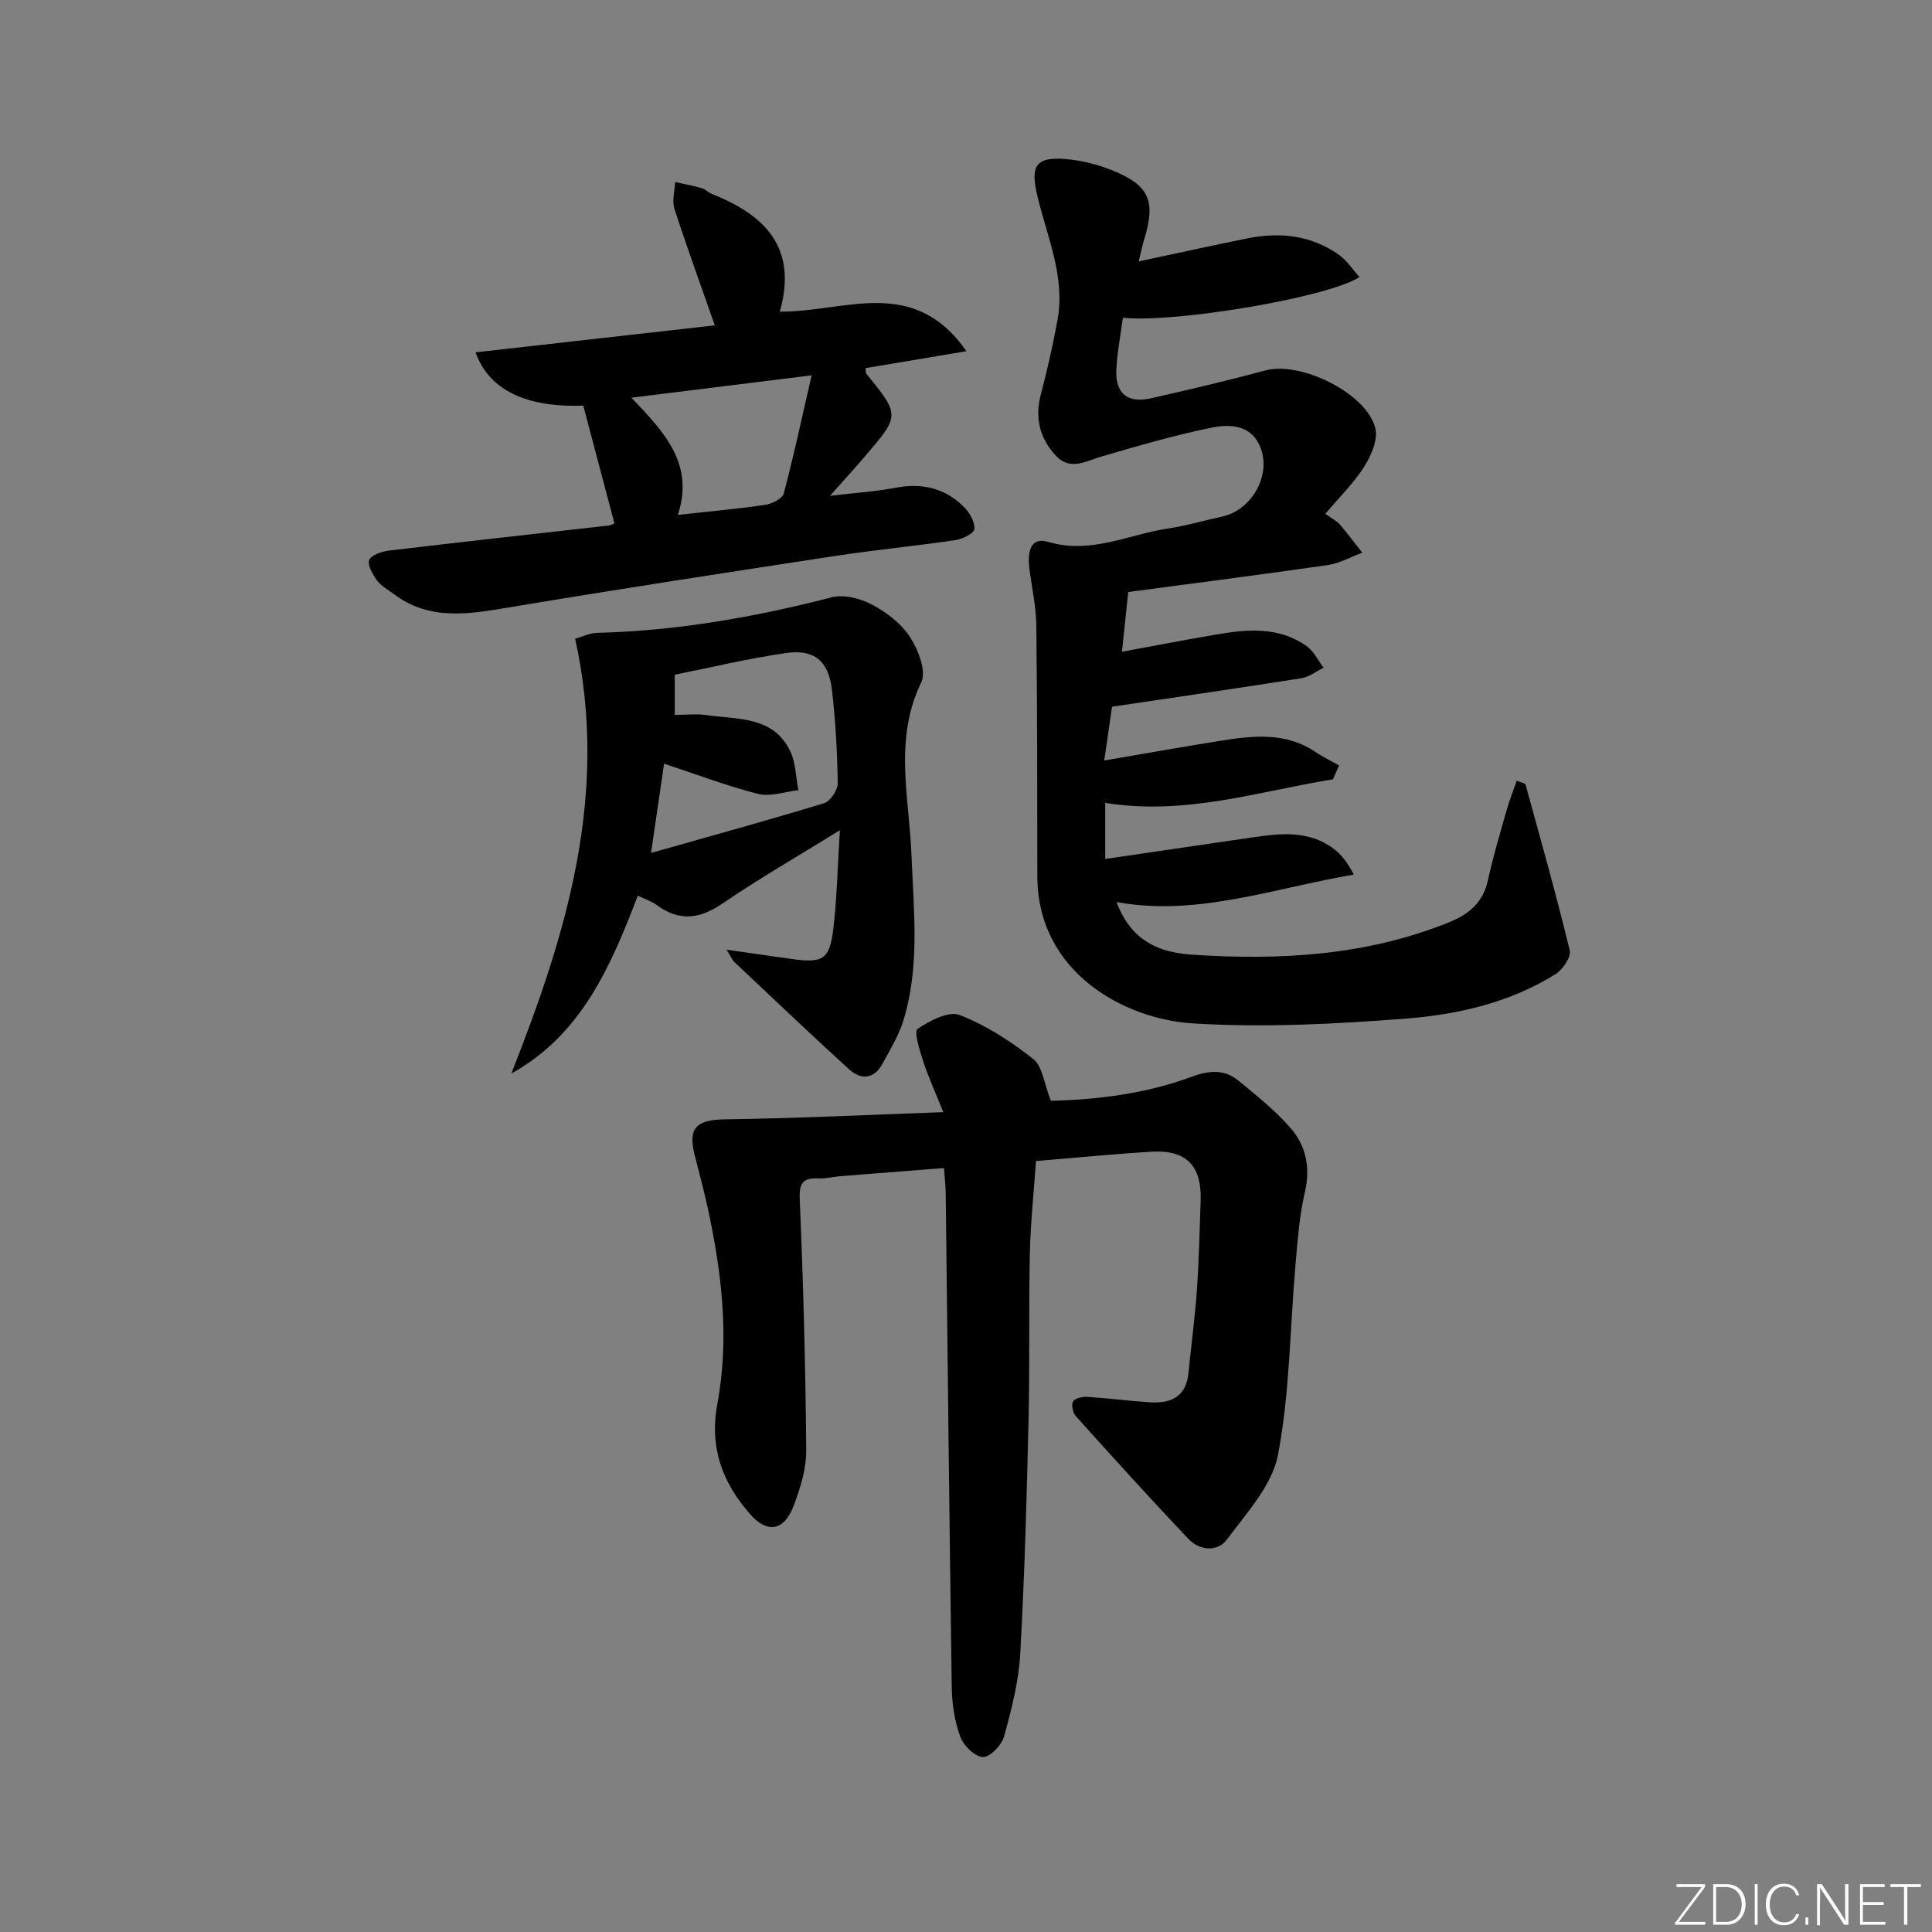 <svg enable-background="new 0 0 400 400" viewBox="0 0 400 400" xmlns="http://www.w3.org/2000/svg"><rect x="0" y="0" width="400" height="400" fill="#808080" stroke="none"/><g fill="#fafbfc"><path d="m346.9 398 5.4-7.3h-5.2v-.6h5.9v.6l-5.4 7.2h5.5l-.1.6h-6.2v-.5z"/><path d="m354.7 390.1h2.8c2.3 0 3.9 1.6 3.9 4.1s-1.6 4.3-3.9 4.3h-2.8zm.6 7.8h2c2.2 0 3.3-1.6 3.3-3.6 0-1.8-1-3.6-3.3-3.6h-2z"/><path d="m363.9 390.1v8.4h-.6v-8.4z"/><path d="m372.5 396.3c-.4 1.3-1.4 2.3-3.2 2.3-2.4 0-3.7-1.9-3.7-4.3 0-2.3 1.2-4.3 3.7-4.3 1.8 0 2.9 1 3.2 2.4h-.6c-.4-1.1-1.1-1.8-2.5-1.8-2.1 0-3 1.9-3 3.7s.9 3.7 3 3.7c1.4 0 2.1-.7 2.5-1.7z"/><path d="m373.8 398.5v-1.5h.6v1.5z"/><path d="m376.2 398.5v-8.4h1c1.3 2 4.4 6.7 4.9 7.6-.1-1.2-.1-2.4-.1-3.8v-3.8h.7v8.4h-.9c-1.2-1.9-4.4-6.8-5-7.7.1 1.1 0 2.3 0 3.9v3.9h-.6z"/><path d="m390 394.4h-4.3v3.5h4.7l-.1.6h-5.2v-8.4h5.1v.6h-4.5v3.1h4.3z"/><path d="m394.2 390.7h-2.8v-.6h6.3v.6h-2.8v7.8h-.7z"/></g><path d="m314.02 161.63c1.24.5 1.75.56 1.81.75 3.14 11.44 6.38 22.85 9.16 34.38.33 1.37-1.45 4.01-2.95 4.94-9.37 5.83-20.03 8.33-30.74 9.17-14.74 1.16-29.65 1.91-44.38 1.01-13.93-.86-32.13-10.41-32.15-30.51-.02-17.28-.01-34.57-.21-51.85-.05-3.92-.93-7.84-1.43-11.76-.39-3.1-.04-6.72 3.91-5.56 8.85 2.61 16.62-1.57 24.84-2.79 3.76-.56 7.45-1.66 11.18-2.47 5.93-1.28 10.04-8.22 8.03-13.94-1.79-5.1-6.35-5.26-10.39-4.43-7.62 1.56-15.11 3.75-22.59 5.93-3.34.97-6.59 3.1-9.64-.29-3.22-3.58-4.24-7.7-2.99-12.48 1.34-5.12 2.53-10.3 3.47-15.5 1.62-8.96-2.15-17.18-4.15-25.57-1.47-6.16-.57-8.26 5.84-7.73 3.25.27 6.57 1.11 9.6 2.32 7.72 3.08 9.11 6.38 6.64 14.35-.37 1.19-.6 2.41-1.12 4.52 8.01-1.7 15.22-3.3 22.46-4.76 6.79-1.37 13.3-.67 19.06 3.45 1.61 1.15 2.75 2.96 4.19 4.55-6.47 4.24-38.33 9.56-48.99 8.43-.47 3.56-1.18 7.13-1.35 10.73-.24 4.97 2.32 7.05 7.23 5.93 7.93-1.8 15.85-3.67 23.71-5.77 7.25-1.94 20.97 4.79 22.69 12.02.56 2.36-.88 5.66-2.33 7.94-2.17 3.42-5.16 6.33-8.03 9.74 1.47 1.06 2.39 1.5 2.99 2.2 1.62 1.89 3.12 3.89 4.66 5.85-2.38.88-4.69 2.2-7.15 2.56-13.78 1.99-27.58 3.75-41.31 5.58-.43 4.07-.82 7.79-1.3 12.36 6.62-1.21 13.03-2.45 19.46-3.55 6.48-1.11 12.99-1.69 18.75 2.37 1.49 1.05 2.38 2.97 3.54 4.49-1.52.75-2.97 1.92-4.56 2.17-12.72 2.02-25.47 3.86-39.24 5.91-.32 2.2-.88 6.03-1.62 11.13 8.59-1.46 16.32-2.85 24.08-4.08 6.78-1.08 13.56-1.84 19.75 2.38 1.51 1.03 3.19 1.82 4.8 2.73-.43.96-.85 1.91-1.28 2.87-15.45 2.5-30.59 7.56-47.15 4.87v11.62c10.22-1.5 20.16-2.95 30.09-4.41 5.98-.88 11.98-1.65 17.25 2.33 1.63 1.23 2.9 2.93 4.14 5.32-16.54 2.79-32.49 8.74-49.14 5.68 2.44 6.4 6.79 10.29 15.44 10.88 18.19 1.23 36.23.27 53.46-6.71 4.14-1.68 7.01-4.12 8.01-8.71 1.05-4.86 2.49-9.64 3.85-14.43.57-2.02 1.34-3.96 2.1-6.16z" fill="#010000"/><path d="m195.3 230.26c-1.75-4.37-3.18-7.47-4.22-10.69-.71-2.18-1.88-6.03-1.11-6.55 2.52-1.7 6.44-3.76 8.73-2.87 5.46 2.12 10.6 5.46 15.23 9.11 1.93 1.52 2.24 5.11 3.64 8.65 9.22-.23 19.38-1.36 29.05-4.94 3.68-1.36 6.79-1.67 9.75.74 3.72 3.04 7.51 6.09 10.68 9.66 3.32 3.73 4.31 8.25 3.11 13.45-1.15 4.98-1.52 10.15-1.96 15.26-1.14 13.07-1.16 26.34-3.61 39.15-1.21 6.31-6.49 12.01-10.57 17.51-1.97 2.65-5.67 2.32-8.02-.17-7.9-8.34-15.61-16.86-23.29-25.4-.62-.69-.94-2.38-.52-3.05.44-.68 1.97-.97 2.99-.91 4.3.27 8.58.84 12.88 1.12 4.29.28 7.5-1.09 7.99-6.01.58-5.77 1.36-11.53 1.76-17.32.43-6.14.56-12.29.77-18.44.24-7.23-2.97-10.54-10.18-10.11-7.79.47-15.56 1.24-23.91 1.93-.44 6.38-1.13 12.77-1.27 19.17-.25 11.49 0 23-.27 34.49-.38 16.13-.82 32.27-1.72 48.37-.32 5.75-1.8 11.5-3.34 17.08-.5 1.81-2.93 4.35-4.38 4.29-1.68-.07-4.02-2.37-4.69-4.2-1.17-3.19-1.72-6.77-1.77-10.2-.5-34.14-.85-68.28-1.25-102.43-.02-1.46-.2-2.93-.36-5.12-7.36.58-14.42 1.12-21.48 1.69-1.49.12-2.97.53-4.45.46-3.22-.15-4.08.85-3.93 4.36.73 17.28 1.2 34.58 1.34 51.88.03 3.86-1.21 7.9-2.62 11.57-1.97 5.17-5.43 5.78-9.01 1.69-5.71-6.52-8.47-13.75-6.76-22.9 2.56-13.72.86-27.47-2.12-41.02-.78-3.57-1.76-7.09-2.64-10.63-1.35-5.46.54-7.09 6.22-7.18 14.7-.2 29.38-.92 45.31-1.49z" fill="#010000"/><path d="m173.89 171.89c-8.89 5.5-16.79 10.04-24.3 15.17-4.74 3.24-8.97 3.76-13.63.31-1.02-.76-2.31-1.16-3.91-1.93-5.61 14.64-11.67 28.79-26.19 36.83 11.41-28.87 20.33-57.86 13.22-90.02 1.3-.36 2.94-1.19 4.61-1.23 16.48-.41 32.56-3.25 48.5-7.35 2.53-.65 5.93.22 8.34 1.5 3.01 1.6 6.07 3.92 7.88 6.73 1.7 2.63 3.44 7.09 2.33 9.37-5.75 11.82-2.48 23.9-2.02 35.85.44 11.46 1.77 22.94-1.68 34.15-.96 3.12-2.73 6.01-4.3 8.92-1.77 3.27-4.48 3.45-6.99 1.16-7.98-7.27-15.8-14.72-23.66-22.13-.44-.41-.68-1.04-1.67-2.59 5.15.73 9.29 1.33 13.44 1.91 6.47.9 7.88.16 8.65-6.1.79-6.5.9-13.07 1.38-20.55zm-36.4-13.78c-.89 6.11-1.73 11.85-2.7 18.48 12.64-3.58 24.29-6.77 35.84-10.3 1.29-.39 2.83-2.74 2.81-4.15-.09-6.45-.45-12.93-1.2-19.34-.7-5.94-3.64-8.44-9.49-7.6-7.82 1.12-15.52 2.99-23.05 4.49v8.32c2.32 0 4.51-.26 6.62.05 6.42.93 13.77.16 17.28 7.45 1.16 2.41 1.16 5.38 1.69 8.09-2.79.31-5.78 1.41-8.33.77-6.55-1.67-12.91-4.1-19.47-6.26z" fill="#010000"/><path d="m127.21 108.35c-2.24-8.46-4.35-16.43-6.45-24.37-11.76.44-19.53-3.21-22.3-11.03 16.71-1.89 33.25-3.76 49.53-5.59-2.97-8.49-5.81-16.26-8.35-24.12-.54-1.66.06-3.69.14-5.55 1.82.41 3.67.74 5.46 1.25.77.22 1.4.92 2.16 1.22 10.89 4.31 17.83 11.06 14.05 24.36 13.38.14 27.6-7.62 38.64 8.19-7.66 1.29-14.28 2.4-20.9 3.51.07.52 0 .93.17 1.14 6.99 8.63 7 8.64-.35 17.2-2.04 2.38-4.15 4.7-7.17 8.1 5.35-.64 9.53-.9 13.6-1.68 5.51-1.05 10.29.09 14.2 4.05 1.14 1.15 2.24 3.09 2.08 4.52-.1.92-2.47 2.06-3.94 2.28-8.21 1.21-16.48 2-24.68 3.25-22.61 3.45-45.23 6.91-67.79 10.69-8.35 1.4-16.44 2.78-23.83-2.82-1.19-.9-2.6-1.65-3.44-2.8-.89-1.23-2.03-3.2-1.59-4.22.46-1.06 2.62-1.76 4.11-1.94 15.16-1.81 30.34-3.47 45.51-5.19.46-.06.89-.35 1.14-.45zm40.83-30.64c-13.12 1.63-24.75 3.07-37.32 4.63 6.99 7.28 13.06 13.84 9.62 24.26 6.55-.72 12.3-1.23 18.01-2.07 1.43-.21 3.62-1.26 3.91-2.34 2.07-7.75 3.74-15.6 5.78-24.48z" fill="#010000"/></svg>